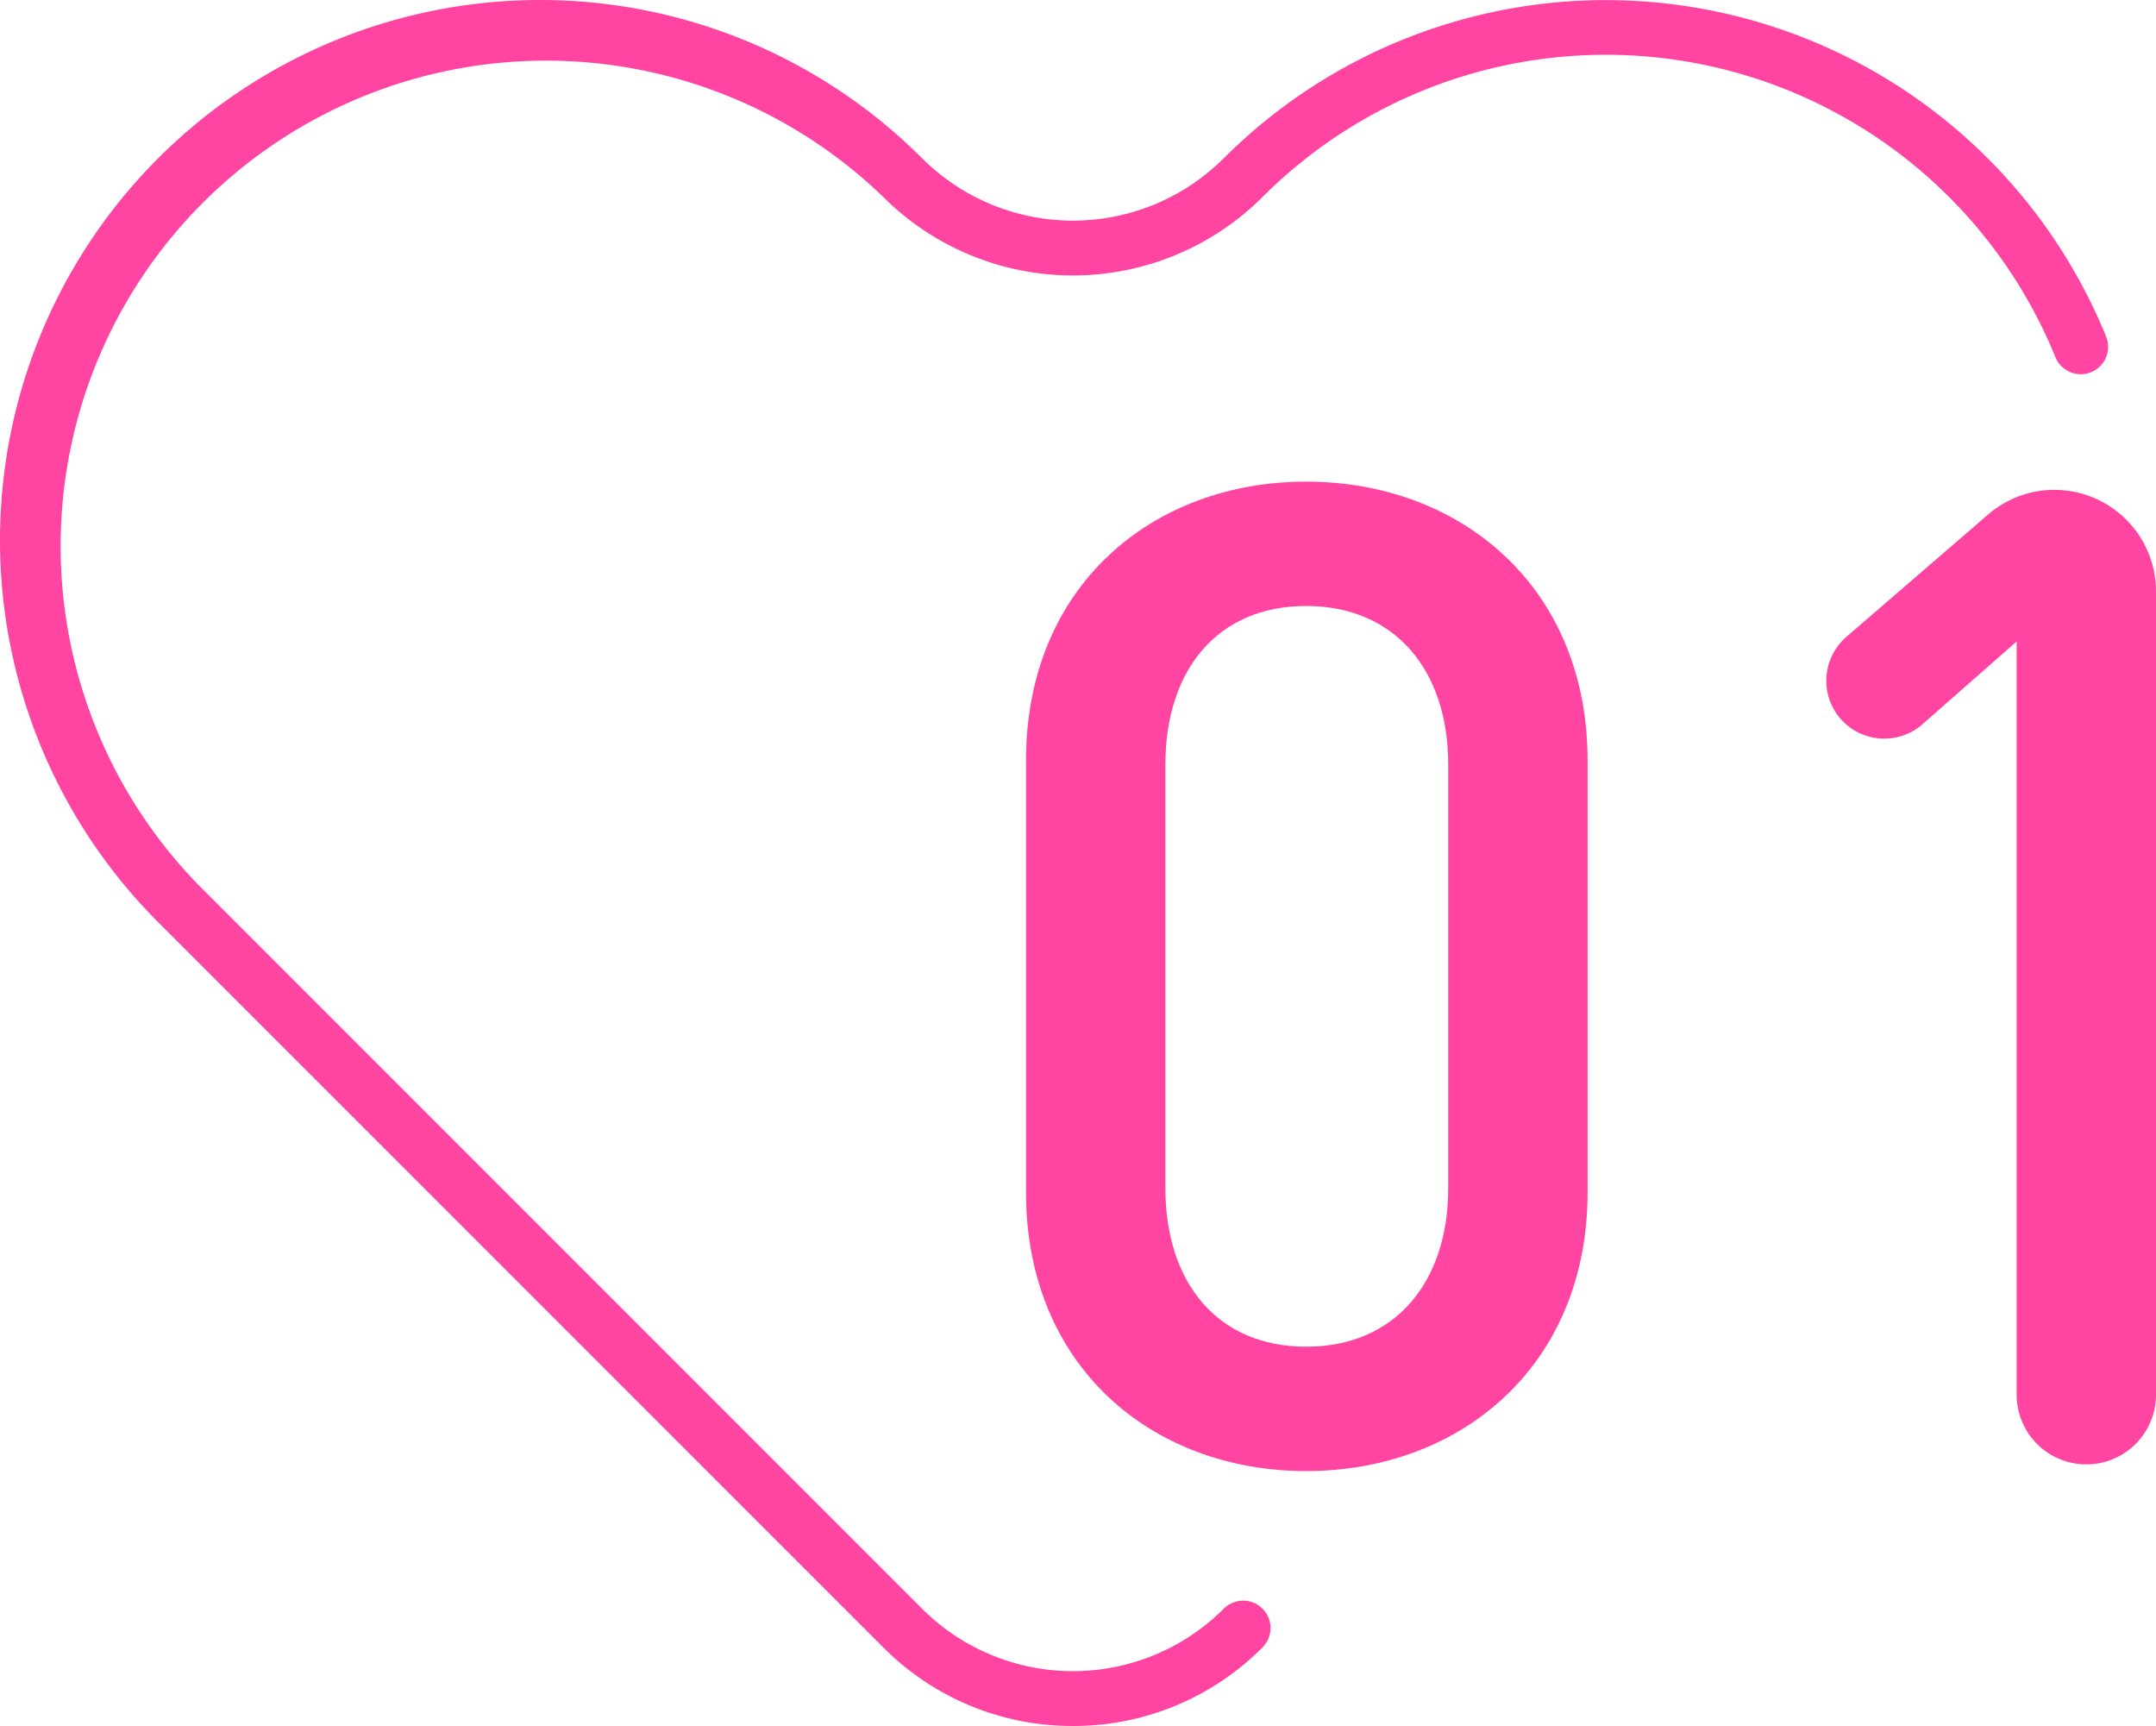 <svg xmlns="http://www.w3.org/2000/svg" xmlns:xlink="http://www.w3.org/1999/xlink" width="78.8" height="63.071" viewBox="0 0 78.8 63.071"><defs><clipPath id="a"><rect width="41.3" height="36.156" fill="#ff45a1"/></clipPath></defs><g transform="translate(-203.5 -2160.579)"><path d="M38.714,62.571a9.735,9.735,0,0,1-6.929-2.87L5.282,33.2A19.74,19.74,0,1,1,33.2,5.282a7.808,7.808,0,0,0,11.029,0,19.75,19.75,0,0,1,32.253,6.53,1,1,0,0,1-1.853.752A17.744,17.744,0,0,0,45.643,6.7a9.81,9.81,0,0,1-13.858,0A17.74,17.74,0,0,0,6.7,31.784l26.5,26.5a7.8,7.8,0,0,0,11.029,0A1,1,0,0,1,45.643,59.7,9.735,9.735,0,0,1,38.714,62.571Z" transform="translate(204 2161.079)" fill="#ff44a1"/><g transform="translate(241 2178.179)"><g transform="translate(0 0)" clip-path="url(#a)"><path d="M10.238,36.156C4.595,36.156,0,32.311,0,25.968V10.187C0,3.845,4.595,0,10.238,0S20.525,3.845,20.525,10.187V25.968c0,6.343-4.645,10.188-10.287,10.188m5.193-25.819c0-3.446-1.948-5.793-5.193-5.793S5.094,6.891,5.094,10.337V25.818c0,3.446,1.9,5.793,5.144,5.793s5.193-2.347,5.193-5.793Z" transform="translate(0 0)" fill="#ff45a1"/><path d="M42.1,33.371V5.9L38.672,8.913a2.117,2.117,0,1,1-2.78-3.193l5.163-4.457a3.713,3.713,0,0,1,6.139,2.811v29.3a2.547,2.547,0,1,1-5.093,0" transform="translate(-5.894 -0.06)" fill="#ff45a1"/></g></g></g></svg>